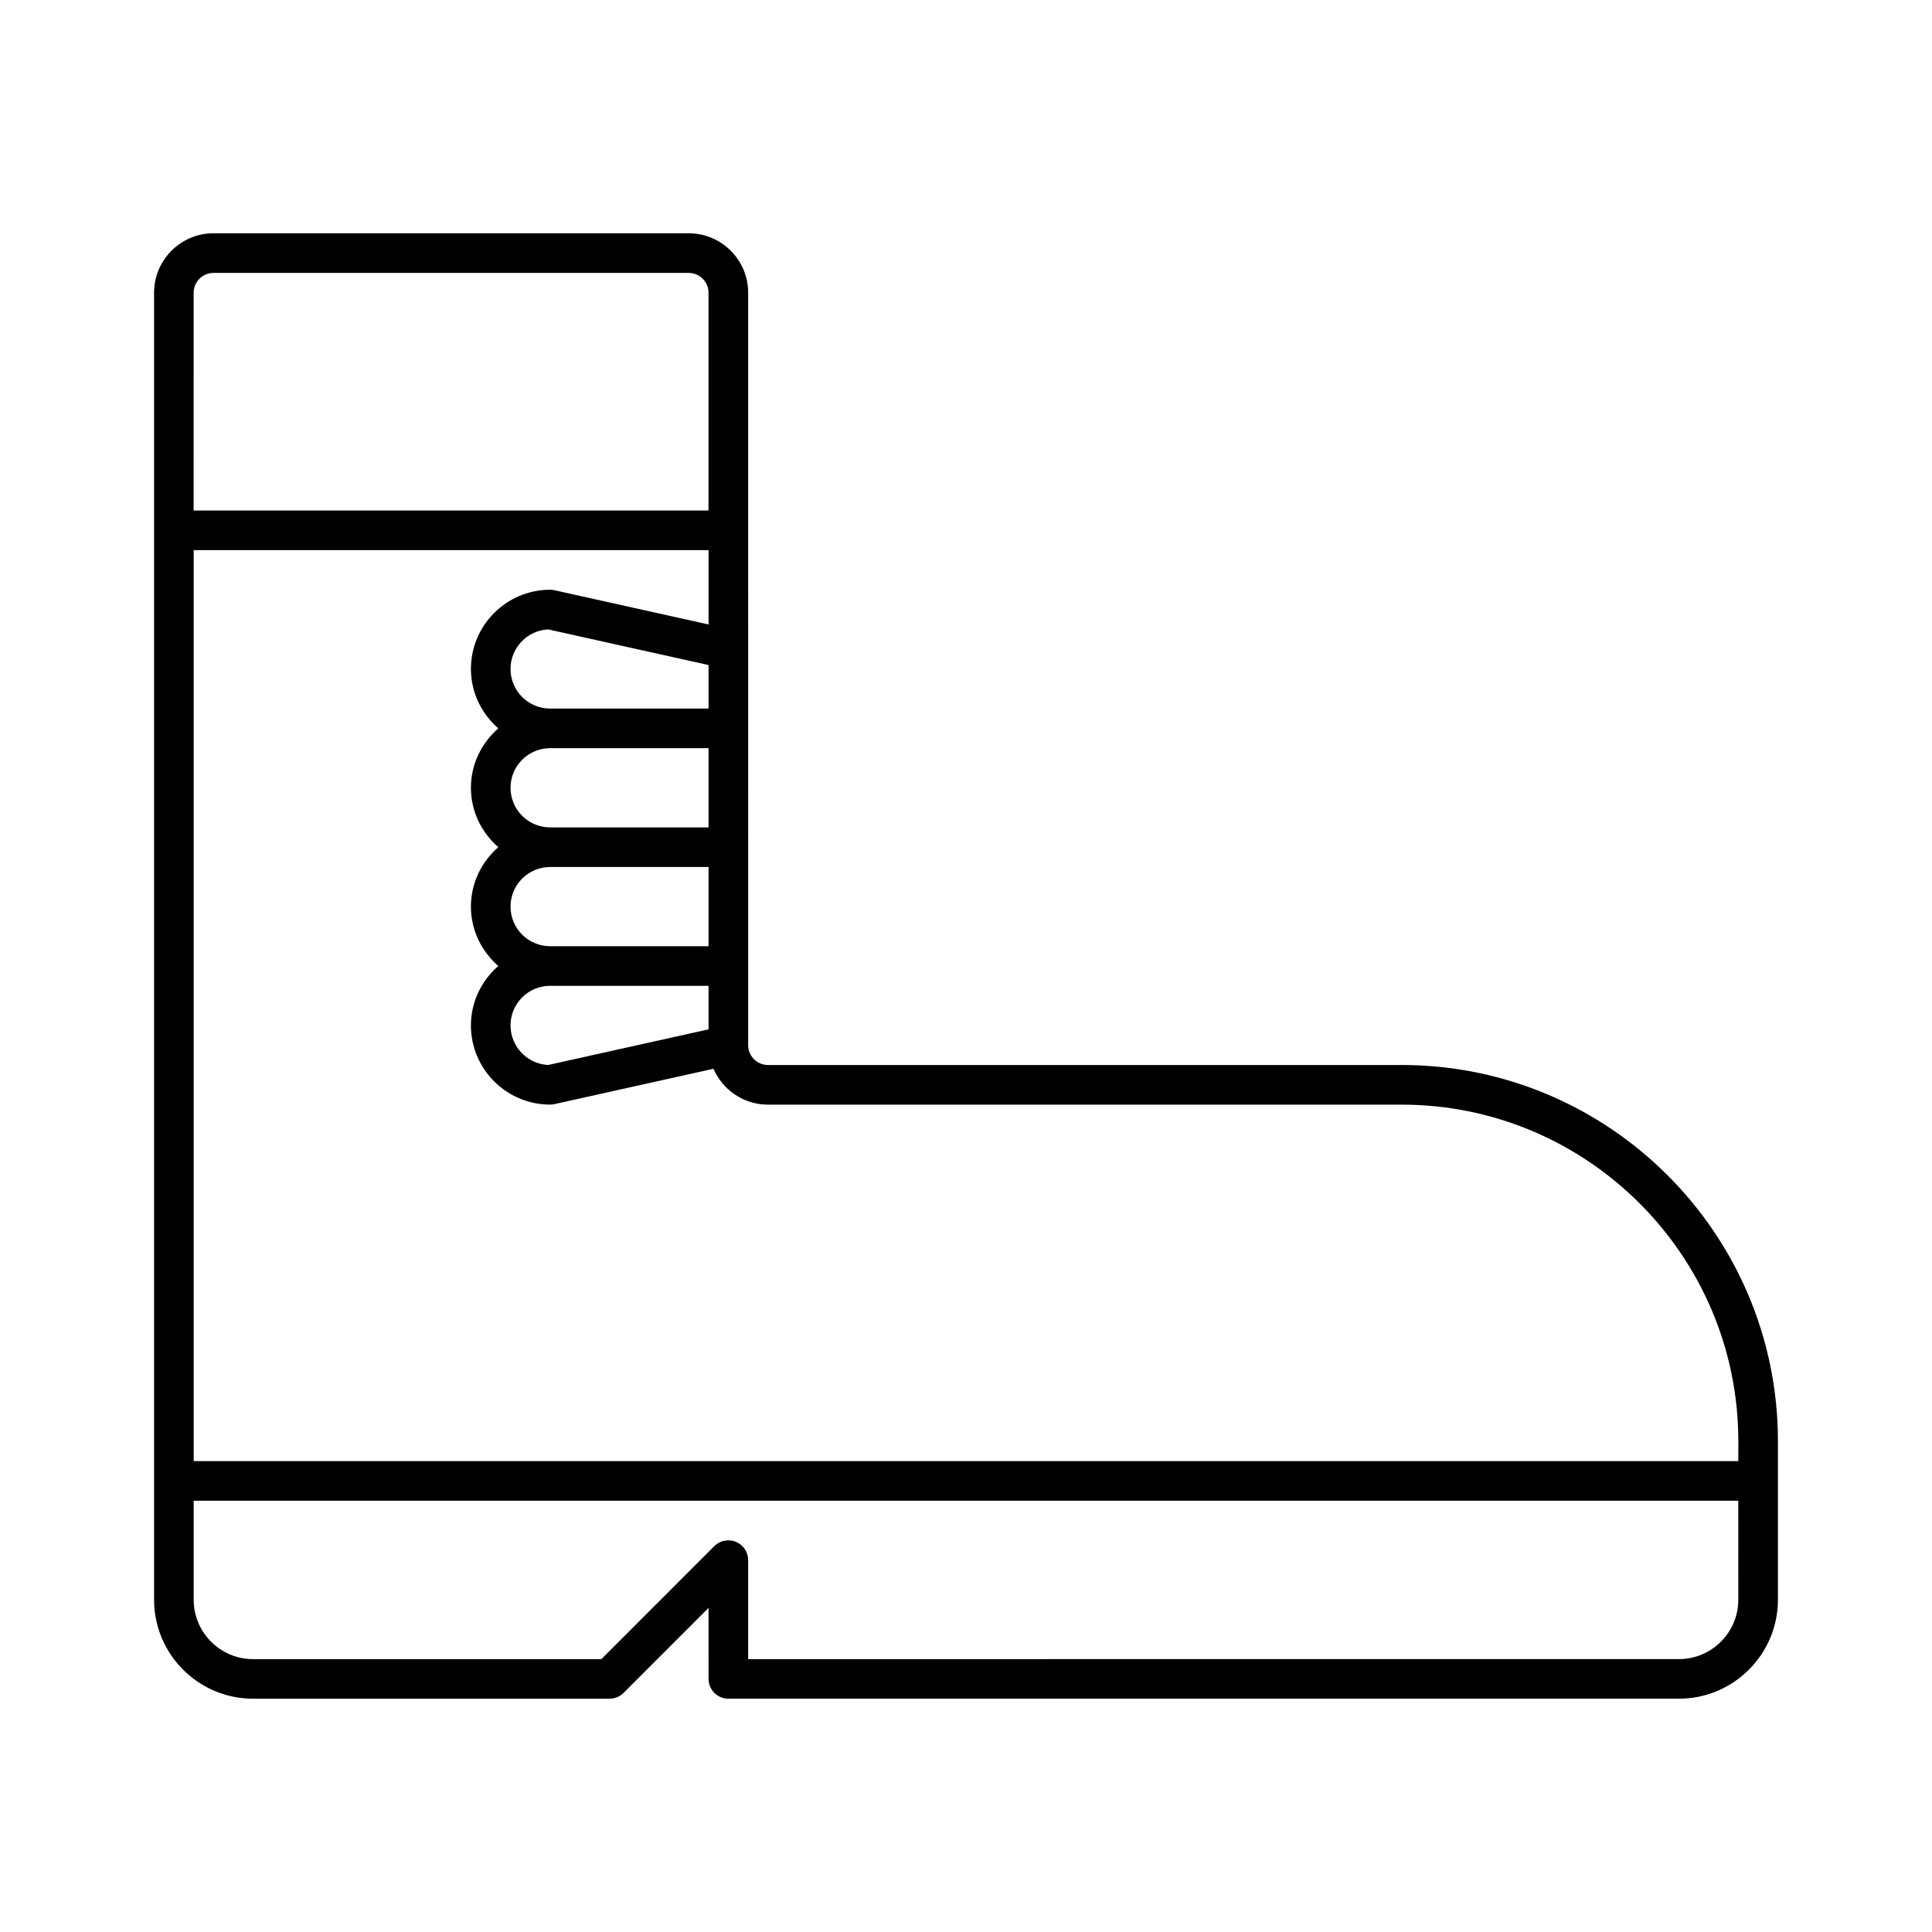 <?xml version="1.0" encoding="UTF-8"?>
<!-- Uploaded to: SVG Repo, www.svgrepo.com, Generator: SVG Repo Mixer Tools -->
<svg fill="#000000" width="800px" height="800px" version="1.1" viewBox="144 144 512 512" xmlns="http://www.w3.org/2000/svg">
 <path d="m515.45 426.24h-167.93c-2.887 0-5.246-2.363-5.246-5.246l-0.004-136.45v-62.977c0-8.68-7.062-15.742-15.742-15.742l-125.95-0.004c-8.68 0-15.746 7.066-15.746 15.746v346.37c0 14.473 11.766 26.238 26.238 26.238h94.465c0.684 0 1.363-0.137 2.004-0.398 0.652-0.262 1.227-0.652 1.711-1.145l22.523-22.523 0.004 18.816c0 2.898 2.352 5.246 5.246 5.246h251.91c14.473 0 26.238-11.766 26.238-26.238v-41.984c0.004-54.977-44.73-99.711-99.711-99.711zm-320.13-204.67c0-2.887 2.363-5.246 5.246-5.246h125.95c2.887 0 5.246 2.363 5.246 5.246v57.727h-136.45zm409.35 346.37c0 8.68-7.062 15.742-15.742 15.742l-246.66 0.004v-26.242c0-2.121-1.281-4.039-3.242-4.848-1.953-0.797-4.219-0.355-5.719 1.133l-29.945 29.957h-92.293c-8.68 0-15.742-7.062-15.742-15.742v-26.238h409.34zm0-36.734h-409.34v-241.41h136.45v19.699l-40.852-9.078c-0.371-0.082-0.758-0.125-1.137-0.125-11.578 0-20.992 9.414-20.992 20.992 0 6.297 2.844 11.891 7.254 15.742-4.41 3.852-7.254 9.445-7.254 15.742s2.844 11.891 7.254 15.742c-4.41 3.852-7.254 9.445-7.254 15.742s2.844 11.891 7.254 15.742c-4.41 3.852-7.254 9.445-7.254 15.742 0 11.578 9.414 20.992 20.992 20.992 0.379 0 0.766-0.043 1.133-0.125l42.152-9.371c2.438 5.594 7.988 9.508 14.445 9.508h167.94c49.195 0 89.215 40.02 89.215 89.215zm-314.88-136.45c-5.793 0-10.496-4.703-10.496-10.496 0-5.793 4.703-10.496 10.496-10.496h41.984v20.992zm41.984 10.496v11.535l-42.508 9.445c-5.543-0.273-9.973-4.871-9.973-10.484 0-5.793 4.703-10.496 10.496-10.496zm-41.984-41.984c-5.793 0-10.496-4.703-10.496-10.496s4.703-10.496 10.496-10.496h41.984v20.992zm0-31.488c-5.793 0-10.496-4.703-10.496-10.496 0-5.617 4.43-10.211 9.973-10.484l42.508 9.445v11.535z"/>
</svg>